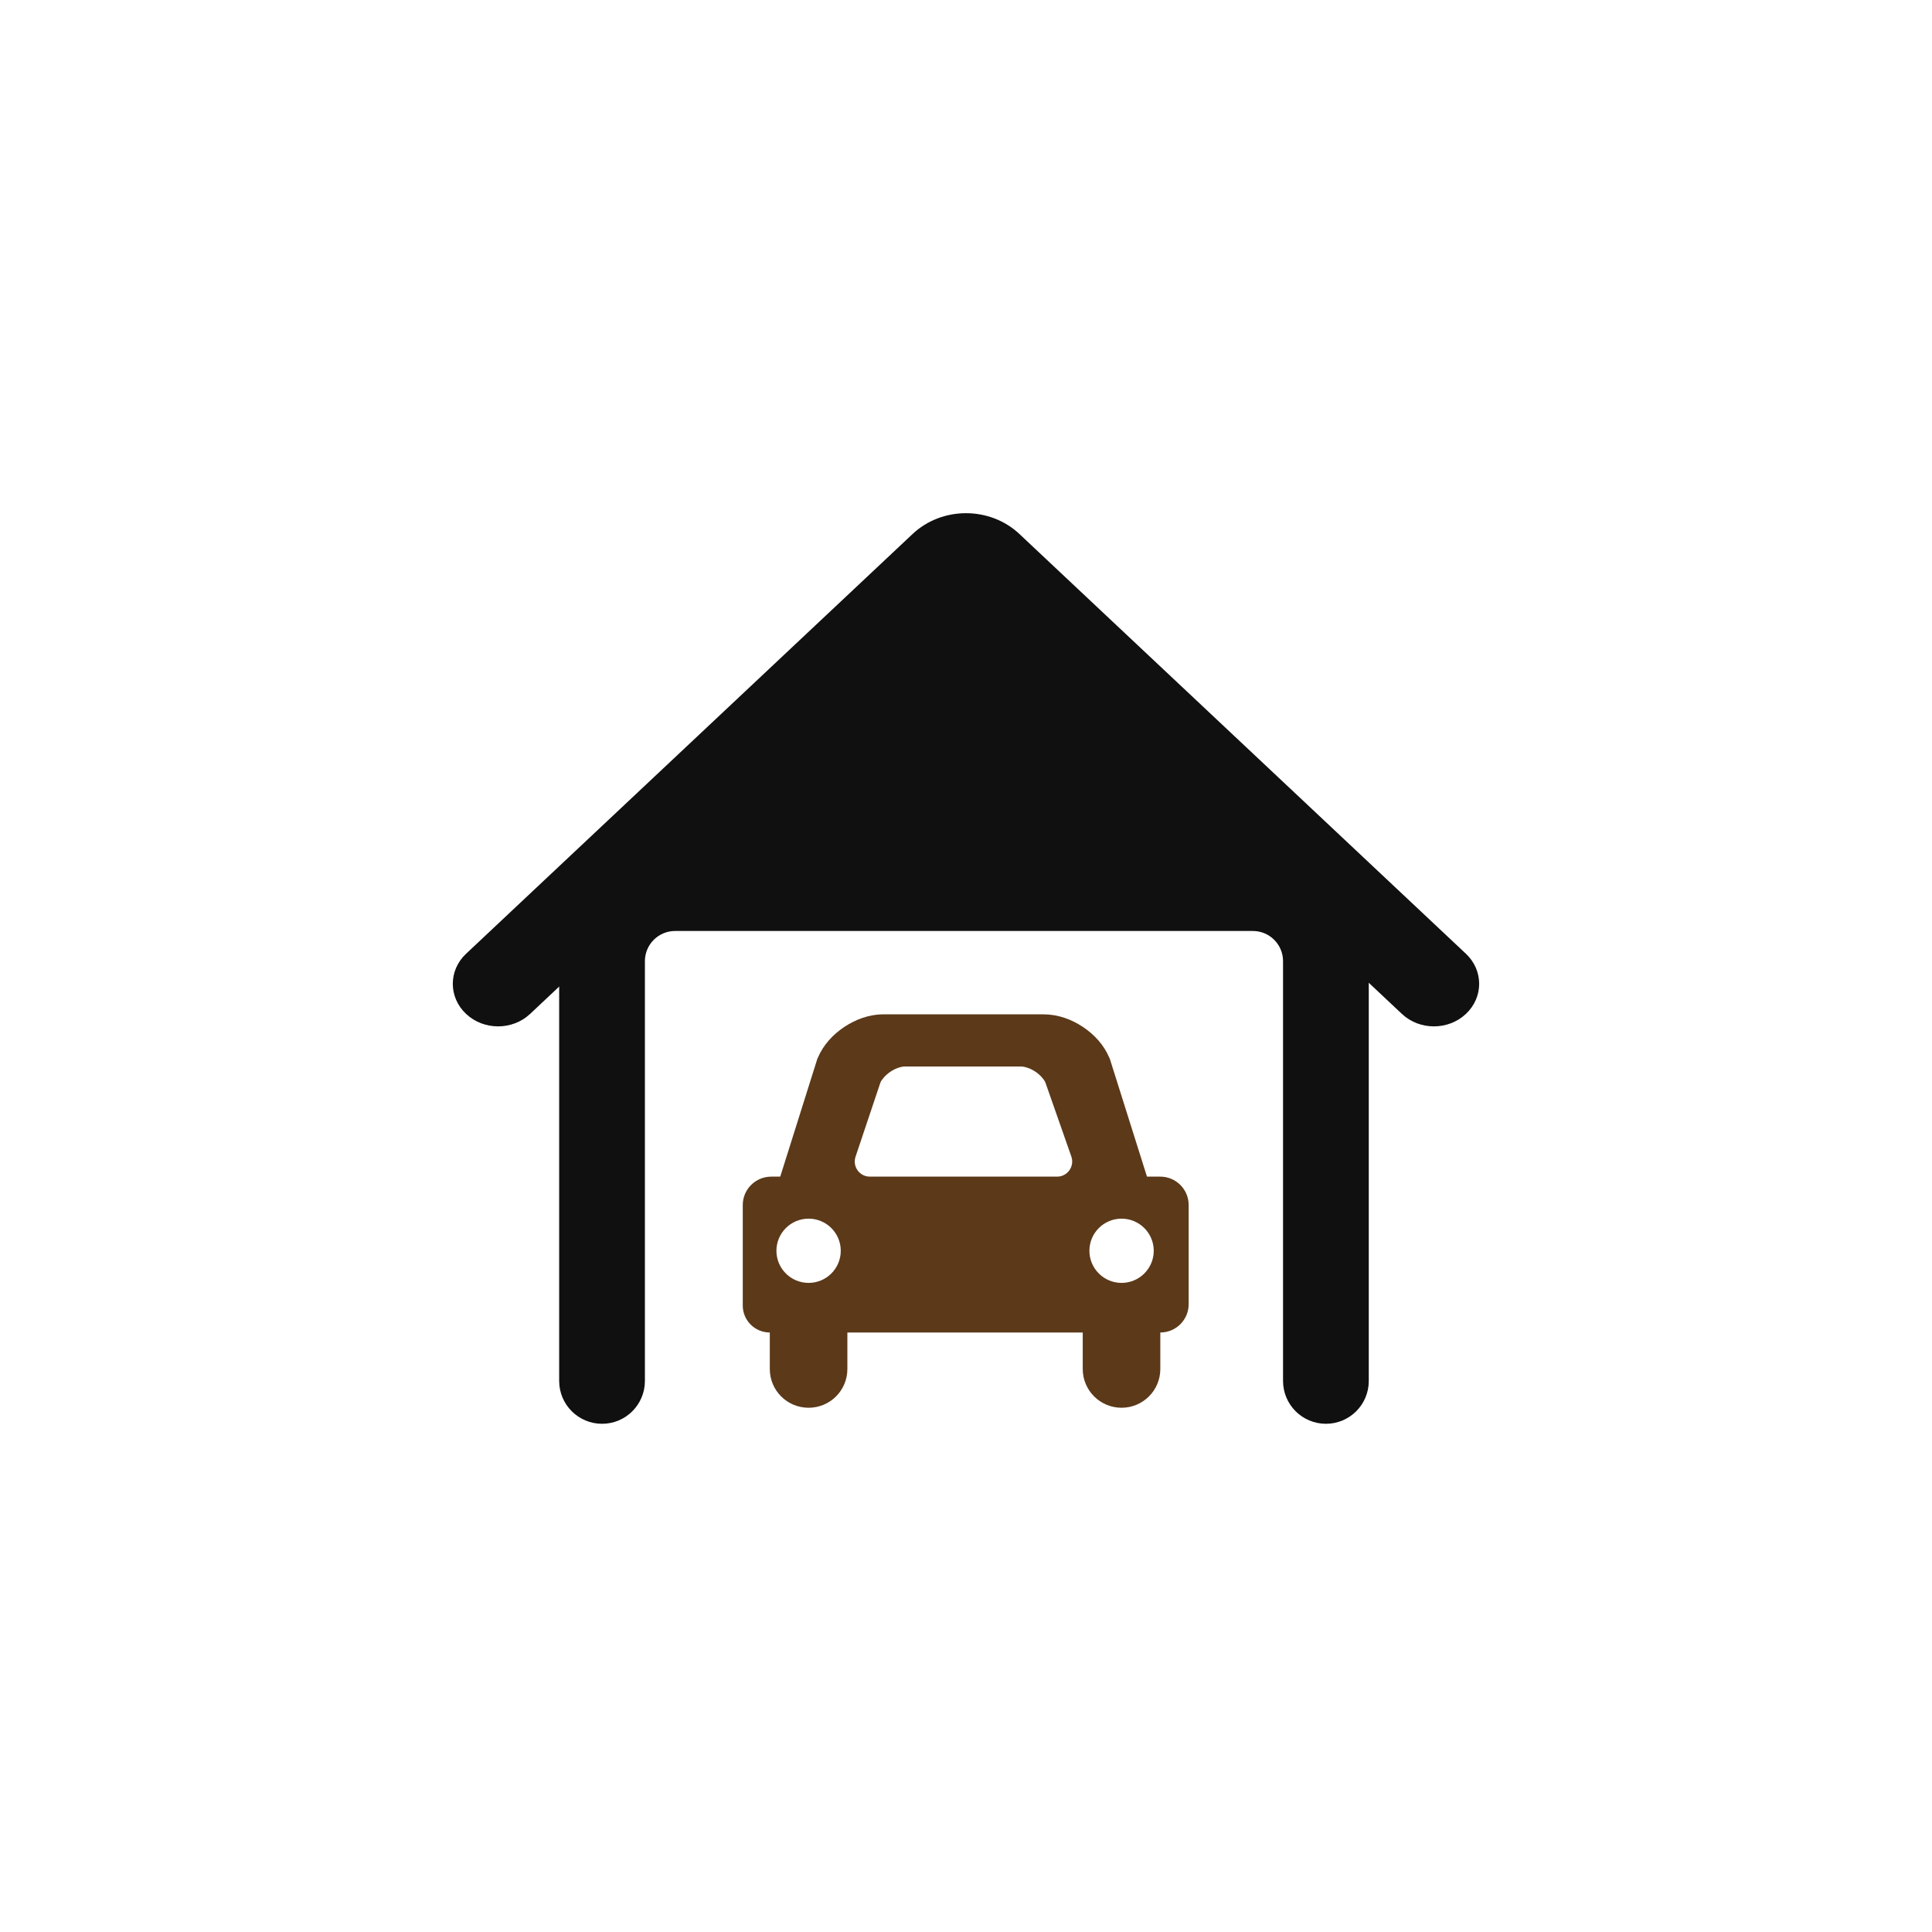 <svg width="40" height="40" viewBox="0 0 40 40" fill="none" xmlns="http://www.w3.org/2000/svg">
<path d="M24.61 24.95C24.61 24.624 24.347 24.361 24.022 24.361L23.747 24.361L22.978 21.922L22.969 21.903C22.853 21.628 22.652 21.416 22.42 21.261C22.186 21.107 21.915 21.003 21.612 21.001L18.287 21C17.986 21.003 17.714 21.107 17.481 21.261C17.249 21.416 17.048 21.627 16.931 21.903L16.922 21.922L16.154 24.361H15.968C15.642 24.361 15.378 24.624 15.378 24.95V27.029C15.378 27.338 15.629 27.588 15.938 27.588V27.588V28.344C15.938 28.788 16.297 29.146 16.741 29.146C17.185 29.146 17.544 28.788 17.544 28.344V27.588H22.417V28.344C22.417 28.787 22.777 29.146 23.221 29.146C23.663 29.146 24.023 28.787 24.023 28.344V27.588V27.588C24.347 27.588 24.61 27.325 24.61 27.001L24.61 24.95ZM23.221 25.231C23.588 25.231 23.887 25.529 23.887 25.896C23.887 26.263 23.588 26.561 23.221 26.561C22.853 26.561 22.555 26.263 22.555 25.896C22.555 25.529 22.852 25.231 23.221 25.231ZM18.23 22.407C18.261 22.343 18.339 22.252 18.438 22.187C18.543 22.115 18.668 22.079 18.737 22.081H21.133C21.205 22.079 21.329 22.115 21.435 22.187C21.534 22.252 21.611 22.343 21.642 22.407L22.181 23.945C22.252 24.148 22.101 24.361 21.886 24.361H18.009C17.795 24.361 17.645 24.151 17.713 23.949L18.23 22.407ZM16.741 26.561C16.373 26.561 16.075 26.263 16.075 25.896C16.075 25.529 16.373 25.231 16.741 25.231C17.109 25.231 17.407 25.529 17.407 25.896C17.407 26.263 17.109 26.561 16.741 26.561Z" fill="#5B3919"/>
<path d="M28.339 28.591C28.339 29.081 27.942 29.478 27.452 29.478V29.478C26.962 29.478 26.564 29.081 26.564 28.591V19.9C26.564 19.555 26.285 19.275 25.939 19.275H13.977C13.632 19.275 13.352 19.555 13.352 19.9V28.591C13.352 29.081 12.955 29.478 12.465 29.478V29.478C11.975 29.478 11.577 29.081 11.577 28.591V18.75C11.577 18.06 12.137 17.5 12.827 17.5H27.089C27.779 17.5 28.339 18.06 28.339 18.75L28.339 28.591Z" fill="#101010"/>
<path d="M13.125 18.75L20 11.875L26.875 18.75H13.125Z" fill="#101010"/>
<path fill-rule="evenodd" clip-rule="evenodd" d="M19.572 12.912C19.812 12.685 20.188 12.685 20.428 12.912L29.025 20.992C29.391 21.336 29.984 21.336 30.35 20.992C30.716 20.648 30.716 20.09 30.35 19.746L21.105 11.055C20.495 10.482 19.505 10.482 18.895 11.055L9.65 19.746C9.283 20.09 9.283 20.648 9.65 20.992C10.016 21.336 10.609 21.336 10.975 20.992L19.572 12.912Z" fill="#101010"/>
</svg>
